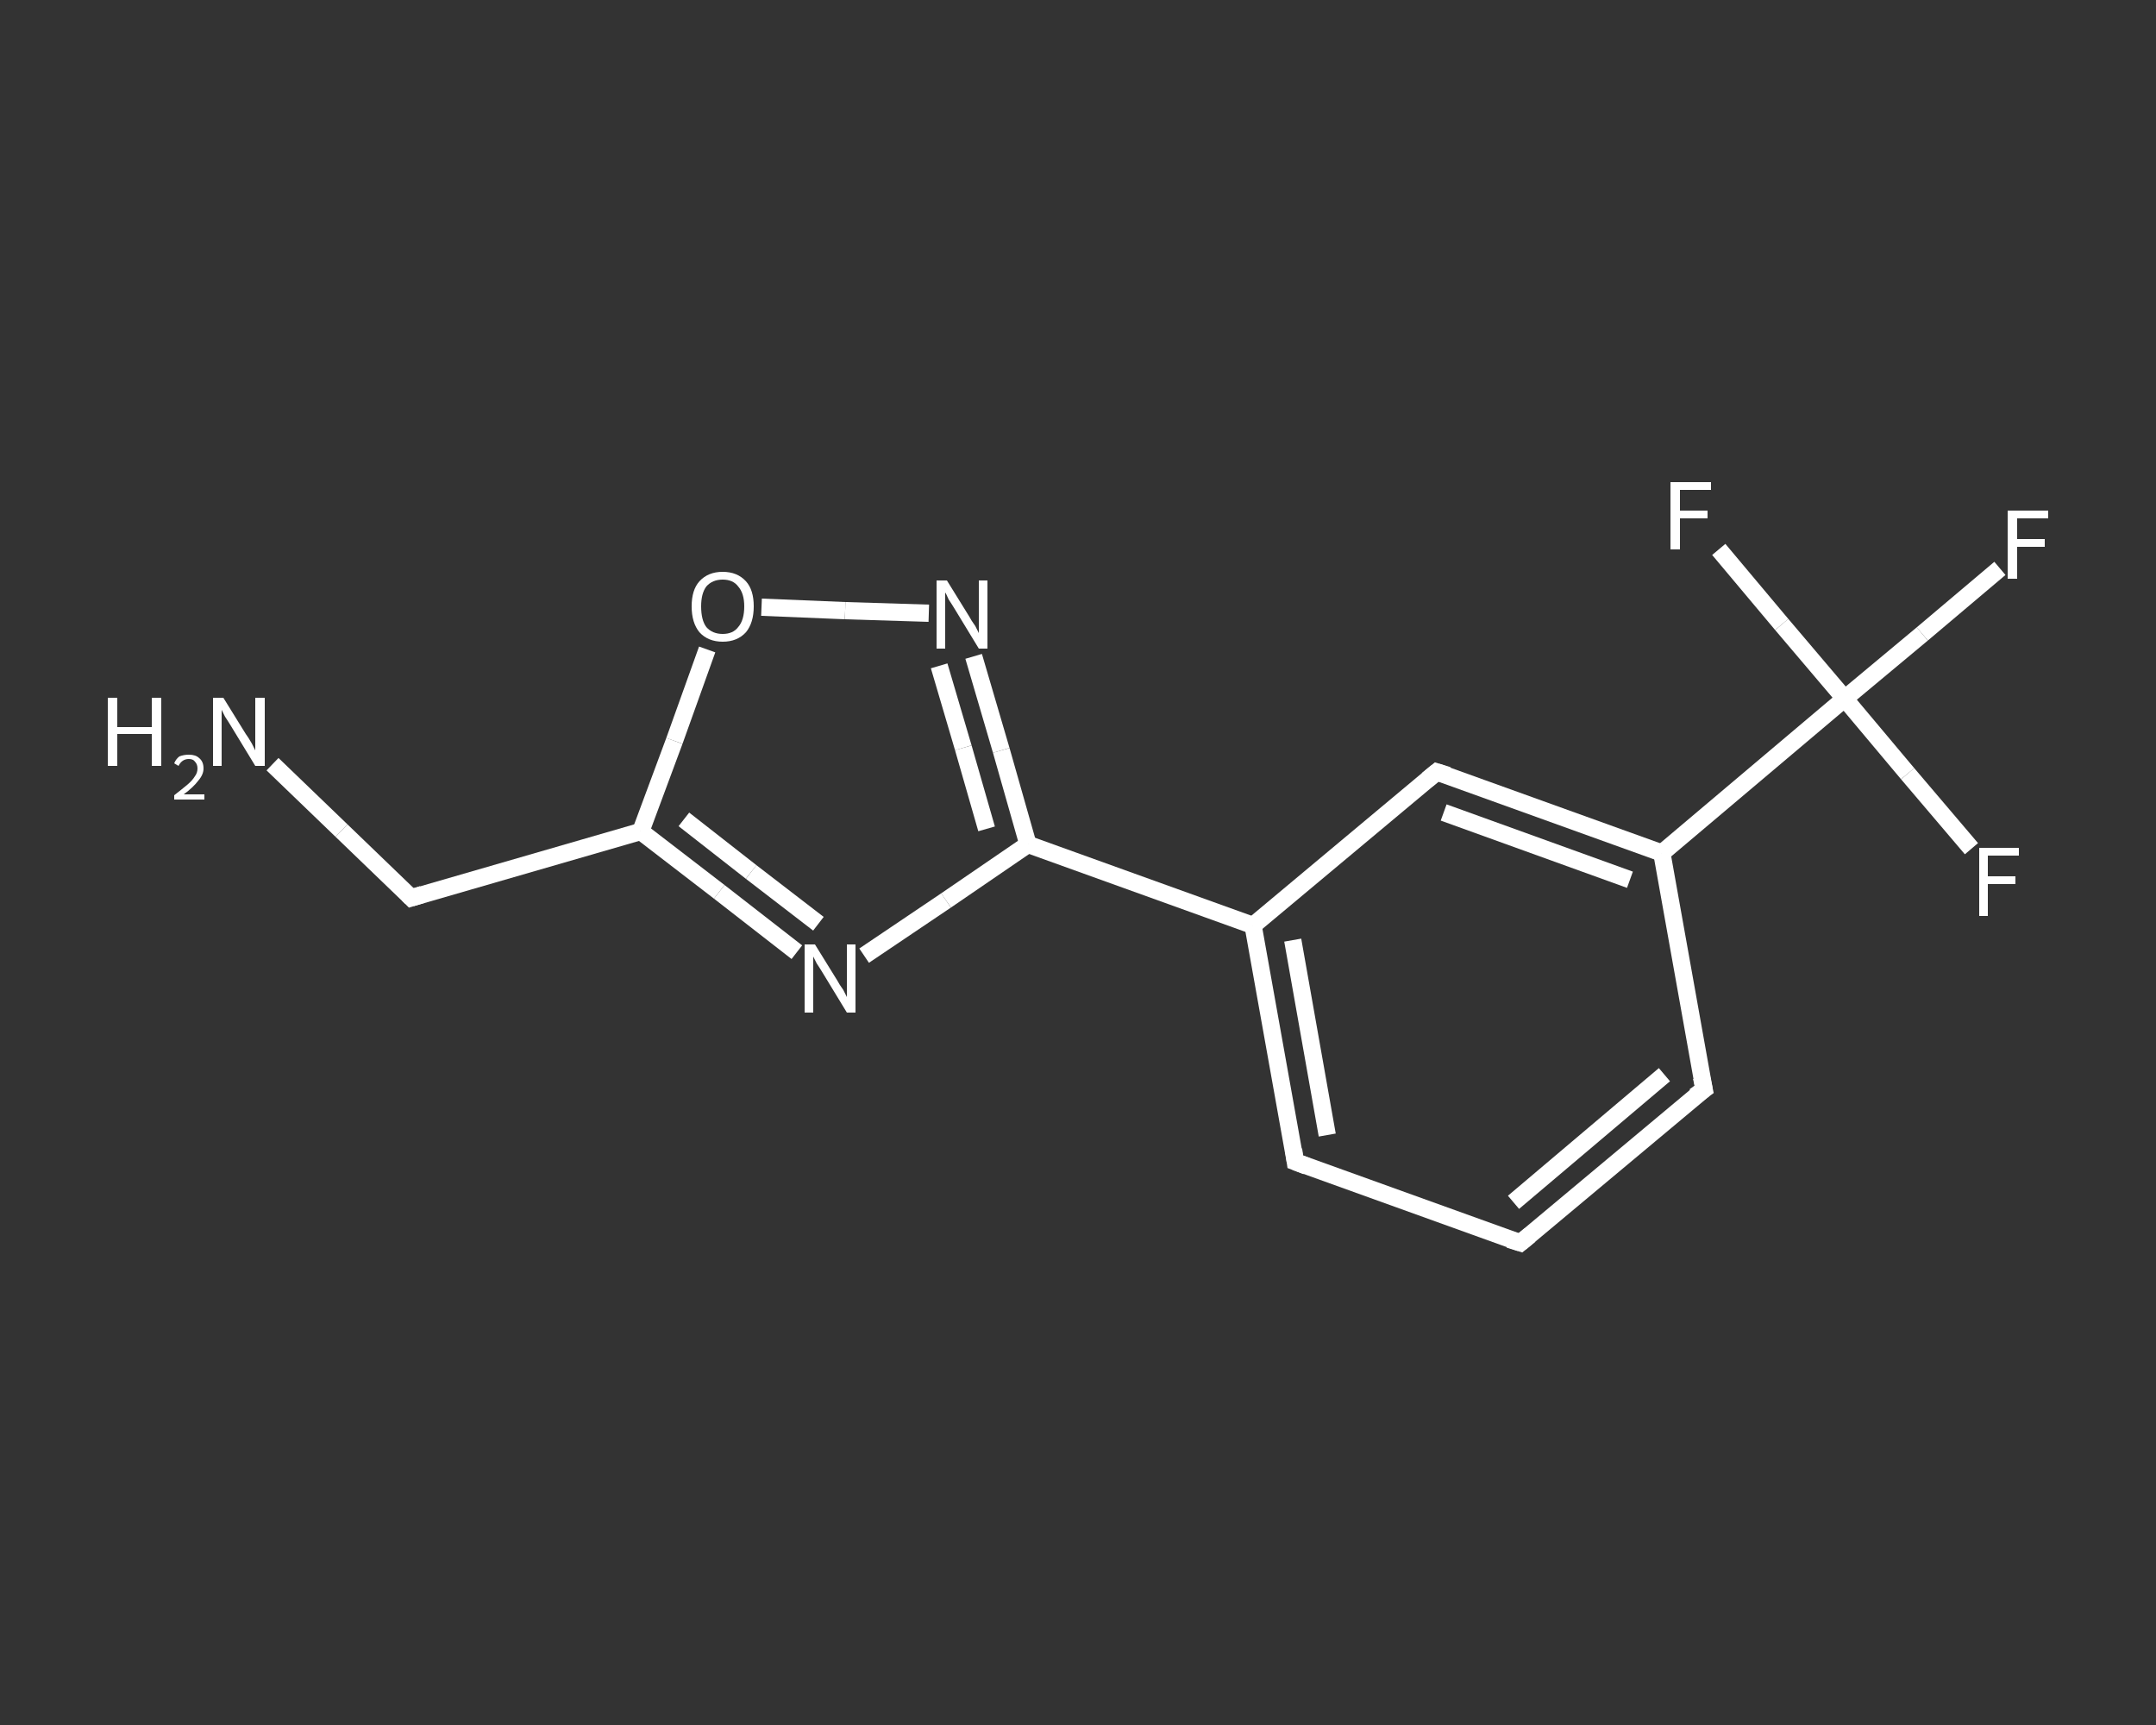 <?xml version='1.0' encoding='iso-8859-1'?>
<svg version='1.1' baseProfile='full'
              xmlns='http://www.w3.org/2000/svg'
                      xmlns:rdkit='http://www.rdkit.org/xml'
                      xmlns:xlink='http://www.w3.org/1999/xlink'
                  xml:space='preserve'
width='250px' height='200px' viewBox='0 0 250 200'>
<rect x="0" y="0" width="250" height="200" fill="#333333" stroke="none"/>
<!-- END OF HEADER -->
<rect style='opacity:1.0;fill:transparent;stroke:none' width='250.0' height='200.0' x='0.0' y='0.0'> </rect>
<path class='bond-0 atom-0 atom-1' d='M 31.6,88.6 L 39.6,96.3' style='fill:none;fill-rule:evenodd;stroke:#FFFFFF;stroke-width:2.0px;stroke-linecap:butt;stroke-linejoin:miter;stroke-opacity:1' />
<path class='bond-0 atom-0 atom-1' d='M 39.6,96.3 L 47.7,104.1' style='fill:none;fill-rule:evenodd;stroke:#FFFFFF;stroke-width:2.0px;stroke-linecap:butt;stroke-linejoin:miter;stroke-opacity:1' />
<path class='bond-1 atom-1 atom-2' d='M 47.7,104.1 L 74.3,96.4' style='fill:none;fill-rule:evenodd;stroke:#FFFFFF;stroke-width:2.0px;stroke-linecap:butt;stroke-linejoin:miter;stroke-opacity:1' />
<path class='bond-2 atom-2 atom-3' d='M 74.3,96.4 L 83.4,103.4' style='fill:none;fill-rule:evenodd;stroke:#FFFFFF;stroke-width:2.0px;stroke-linecap:butt;stroke-linejoin:miter;stroke-opacity:1' />
<path class='bond-2 atom-2 atom-3' d='M 83.4,103.4 L 92.4,110.4' style='fill:none;fill-rule:evenodd;stroke:#FFFFFF;stroke-width:2.0px;stroke-linecap:butt;stroke-linejoin:miter;stroke-opacity:1' />
<path class='bond-2 atom-2 atom-3' d='M 79.3,95.0 L 87.1,101.1' style='fill:none;fill-rule:evenodd;stroke:#FFFFFF;stroke-width:2.0px;stroke-linecap:butt;stroke-linejoin:miter;stroke-opacity:1' />
<path class='bond-2 atom-2 atom-3' d='M 87.1,101.1 L 94.9,107.1' style='fill:none;fill-rule:evenodd;stroke:#FFFFFF;stroke-width:2.0px;stroke-linecap:butt;stroke-linejoin:miter;stroke-opacity:1' />
<path class='bond-3 atom-3 atom-4' d='M 100.2,110.8 L 109.7,104.4' style='fill:none;fill-rule:evenodd;stroke:#FFFFFF;stroke-width:2.0px;stroke-linecap:butt;stroke-linejoin:miter;stroke-opacity:1' />
<path class='bond-3 atom-3 atom-4' d='M 109.7,104.4 L 119.2,97.9' style='fill:none;fill-rule:evenodd;stroke:#FFFFFF;stroke-width:2.0px;stroke-linecap:butt;stroke-linejoin:miter;stroke-opacity:1' />
<path class='bond-4 atom-4 atom-5' d='M 119.2,97.9 L 145.3,107.3' style='fill:none;fill-rule:evenodd;stroke:#FFFFFF;stroke-width:2.0px;stroke-linecap:butt;stroke-linejoin:miter;stroke-opacity:1' />
<path class='bond-5 atom-5 atom-6' d='M 145.3,107.3 L 150.2,134.7' style='fill:none;fill-rule:evenodd;stroke:#FFFFFF;stroke-width:2.0px;stroke-linecap:butt;stroke-linejoin:miter;stroke-opacity:1' />
<path class='bond-5 atom-5 atom-6' d='M 149.9,109.0 L 153.9,131.6' style='fill:none;fill-rule:evenodd;stroke:#FFFFFF;stroke-width:2.0px;stroke-linecap:butt;stroke-linejoin:miter;stroke-opacity:1' />
<path class='bond-6 atom-6 atom-7' d='M 150.2,134.7 L 176.3,144.1' style='fill:none;fill-rule:evenodd;stroke:#FFFFFF;stroke-width:2.0px;stroke-linecap:butt;stroke-linejoin:miter;stroke-opacity:1' />
<path class='bond-7 atom-7 atom-8' d='M 176.3,144.1 L 197.6,126.3' style='fill:none;fill-rule:evenodd;stroke:#FFFFFF;stroke-width:2.0px;stroke-linecap:butt;stroke-linejoin:miter;stroke-opacity:1' />
<path class='bond-7 atom-7 atom-8' d='M 175.5,139.4 L 193.0,124.6' style='fill:none;fill-rule:evenodd;stroke:#FFFFFF;stroke-width:2.0px;stroke-linecap:butt;stroke-linejoin:miter;stroke-opacity:1' />
<path class='bond-8 atom-8 atom-9' d='M 197.6,126.3 L 192.7,98.9' style='fill:none;fill-rule:evenodd;stroke:#FFFFFF;stroke-width:2.0px;stroke-linecap:butt;stroke-linejoin:miter;stroke-opacity:1' />
<path class='bond-9 atom-9 atom-10' d='M 192.7,98.9 L 213.9,81.0' style='fill:none;fill-rule:evenodd;stroke:#FFFFFF;stroke-width:2.0px;stroke-linecap:butt;stroke-linejoin:miter;stroke-opacity:1' />
<path class='bond-10 atom-10 atom-11' d='M 213.9,81.0 L 222.9,73.5' style='fill:none;fill-rule:evenodd;stroke:#FFFFFF;stroke-width:2.0px;stroke-linecap:butt;stroke-linejoin:miter;stroke-opacity:1' />
<path class='bond-10 atom-10 atom-11' d='M 222.9,73.5 L 231.9,65.9' style='fill:none;fill-rule:evenodd;stroke:#FFFFFF;stroke-width:2.0px;stroke-linecap:butt;stroke-linejoin:miter;stroke-opacity:1' />
<path class='bond-11 atom-10 atom-12' d='M 213.9,81.0 L 221.2,89.7' style='fill:none;fill-rule:evenodd;stroke:#FFFFFF;stroke-width:2.0px;stroke-linecap:butt;stroke-linejoin:miter;stroke-opacity:1' />
<path class='bond-11 atom-10 atom-12' d='M 221.2,89.7 L 228.6,98.4' style='fill:none;fill-rule:evenodd;stroke:#FFFFFF;stroke-width:2.0px;stroke-linecap:butt;stroke-linejoin:miter;stroke-opacity:1' />
<path class='bond-12 atom-10 atom-13' d='M 213.9,81.0 L 206.6,72.4' style='fill:none;fill-rule:evenodd;stroke:#FFFFFF;stroke-width:2.0px;stroke-linecap:butt;stroke-linejoin:miter;stroke-opacity:1' />
<path class='bond-12 atom-10 atom-13' d='M 206.6,72.4 L 199.3,63.7' style='fill:none;fill-rule:evenodd;stroke:#FFFFFF;stroke-width:2.0px;stroke-linecap:butt;stroke-linejoin:miter;stroke-opacity:1' />
<path class='bond-13 atom-9 atom-14' d='M 192.7,98.9 L 166.6,89.5' style='fill:none;fill-rule:evenodd;stroke:#FFFFFF;stroke-width:2.0px;stroke-linecap:butt;stroke-linejoin:miter;stroke-opacity:1' />
<path class='bond-13 atom-9 atom-14' d='M 189.0,102.0 L 167.4,94.2' style='fill:none;fill-rule:evenodd;stroke:#FFFFFF;stroke-width:2.0px;stroke-linecap:butt;stroke-linejoin:miter;stroke-opacity:1' />
<path class='bond-14 atom-4 atom-15' d='M 119.2,97.9 L 116.1,87.0' style='fill:none;fill-rule:evenodd;stroke:#FFFFFF;stroke-width:2.0px;stroke-linecap:butt;stroke-linejoin:miter;stroke-opacity:1' />
<path class='bond-14 atom-4 atom-15' d='M 116.1,87.0 L 112.9,76.1' style='fill:none;fill-rule:evenodd;stroke:#FFFFFF;stroke-width:2.0px;stroke-linecap:butt;stroke-linejoin:miter;stroke-opacity:1' />
<path class='bond-14 atom-4 atom-15' d='M 114.4,96.1 L 111.7,86.7' style='fill:none;fill-rule:evenodd;stroke:#FFFFFF;stroke-width:2.0px;stroke-linecap:butt;stroke-linejoin:miter;stroke-opacity:1' />
<path class='bond-14 atom-4 atom-15' d='M 111.7,86.7 L 108.9,77.2' style='fill:none;fill-rule:evenodd;stroke:#FFFFFF;stroke-width:2.0px;stroke-linecap:butt;stroke-linejoin:miter;stroke-opacity:1' />
<path class='bond-15 atom-15 atom-16' d='M 107.7,71.1 L 98.0,70.8' style='fill:none;fill-rule:evenodd;stroke:#FFFFFF;stroke-width:2.0px;stroke-linecap:butt;stroke-linejoin:miter;stroke-opacity:1' />
<path class='bond-15 atom-15 atom-16' d='M 98.0,70.8 L 88.3,70.4' style='fill:none;fill-rule:evenodd;stroke:#FFFFFF;stroke-width:2.0px;stroke-linecap:butt;stroke-linejoin:miter;stroke-opacity:1' />
<path class='bond-16 atom-16 atom-2' d='M 82.0,75.3 L 78.2,85.9' style='fill:none;fill-rule:evenodd;stroke:#FFFFFF;stroke-width:2.0px;stroke-linecap:butt;stroke-linejoin:miter;stroke-opacity:1' />
<path class='bond-16 atom-16 atom-2' d='M 78.2,85.9 L 74.3,96.4' style='fill:none;fill-rule:evenodd;stroke:#FFFFFF;stroke-width:2.0px;stroke-linecap:butt;stroke-linejoin:miter;stroke-opacity:1' />
<path class='bond-17 atom-14 atom-5' d='M 166.6,89.5 L 145.3,107.3' style='fill:none;fill-rule:evenodd;stroke:#FFFFFF;stroke-width:2.0px;stroke-linecap:butt;stroke-linejoin:miter;stroke-opacity:1' />
<path d='M 47.3,103.7 L 47.7,104.1 L 49.0,103.7' style='fill:none;stroke:#FFFFFF;stroke-width:2.0px;stroke-linecap:butt;stroke-linejoin:miter;stroke-opacity:1;' />
<path d='M 150.0,133.3 L 150.2,134.7 L 151.5,135.2' style='fill:none;stroke:#FFFFFF;stroke-width:2.0px;stroke-linecap:butt;stroke-linejoin:miter;stroke-opacity:1;' />
<path d='M 175.0,143.7 L 176.3,144.1 L 177.4,143.2' style='fill:none;stroke:#FFFFFF;stroke-width:2.0px;stroke-linecap:butt;stroke-linejoin:miter;stroke-opacity:1;' />
<path d='M 196.5,127.1 L 197.6,126.3 L 197.3,124.9' style='fill:none;stroke:#FFFFFF;stroke-width:2.0px;stroke-linecap:butt;stroke-linejoin:miter;stroke-opacity:1;' />
<path d='M 167.9,89.9 L 166.6,89.5 L 165.5,90.4' style='fill:none;stroke:#FFFFFF;stroke-width:2.0px;stroke-linecap:butt;stroke-linejoin:miter;stroke-opacity:1;' />
<path class='atom-0' d='M 12.5 80.9
L 13.6 80.9
L 13.6 84.3
L 17.6 84.3
L 17.6 80.9
L 18.7 80.9
L 18.7 88.8
L 17.6 88.8
L 17.6 85.1
L 13.6 85.1
L 13.6 88.8
L 12.5 88.8
L 12.5 80.9
' fill='#FFFFFF'/>
<path class='atom-0' d='M 20.2 88.5
Q 20.4 88.0, 20.8 87.7
Q 21.3 87.5, 21.9 87.5
Q 22.7 87.5, 23.1 87.9
Q 23.6 88.3, 23.6 89.1
Q 23.6 89.8, 23.0 90.5
Q 22.4 91.3, 21.3 92.1
L 23.7 92.1
L 23.7 92.7
L 20.2 92.7
L 20.2 92.2
Q 21.1 91.5, 21.7 91.0
Q 22.3 90.5, 22.6 90.0
Q 22.9 89.6, 22.9 89.1
Q 22.9 88.6, 22.6 88.3
Q 22.4 88.0, 21.9 88.0
Q 21.5 88.0, 21.2 88.2
Q 20.9 88.4, 20.7 88.8
L 20.2 88.5
' fill='#FFFFFF'/>
<path class='atom-0' d='M 25.9 80.9
L 28.5 85.1
Q 28.8 85.5, 29.2 86.2
Q 29.6 87.0, 29.6 87.0
L 29.6 80.9
L 30.7 80.9
L 30.7 88.8
L 29.6 88.8
L 26.8 84.2
Q 26.5 83.7, 26.1 83.1
Q 25.8 82.5, 25.7 82.3
L 25.7 88.8
L 24.7 88.8
L 24.7 80.9
L 25.9 80.9
' fill='#FFFFFF'/>
<path class='atom-3' d='M 94.5 109.5
L 97.1 113.7
Q 97.3 114.1, 97.8 114.8
Q 98.2 115.6, 98.2 115.6
L 98.2 109.5
L 99.2 109.5
L 99.2 117.4
L 98.2 117.4
L 95.4 112.8
Q 95.1 112.3, 94.7 111.7
Q 94.4 111.1, 94.3 110.9
L 94.3 117.4
L 93.3 117.4
L 93.3 109.5
L 94.5 109.5
' fill='#FFFFFF'/>
<path class='atom-11' d='M 232.8 59.2
L 237.5 59.2
L 237.5 60.1
L 233.9 60.1
L 233.9 62.5
L 237.1 62.5
L 237.1 63.4
L 233.9 63.4
L 233.9 67.1
L 232.8 67.1
L 232.8 59.2
' fill='#FFFFFF'/>
<path class='atom-12' d='M 229.5 98.3
L 234.1 98.3
L 234.1 99.2
L 230.5 99.2
L 230.5 101.6
L 233.7 101.6
L 233.7 102.5
L 230.5 102.5
L 230.5 106.2
L 229.5 106.2
L 229.5 98.3
' fill='#FFFFFF'/>
<path class='atom-13' d='M 193.7 55.9
L 198.4 55.9
L 198.4 56.8
L 194.8 56.8
L 194.8 59.2
L 198.0 59.2
L 198.0 60.1
L 194.8 60.1
L 194.8 63.7
L 193.7 63.7
L 193.7 55.9
' fill='#FFFFFF'/>
<path class='atom-15' d='M 109.8 67.3
L 112.4 71.5
Q 112.6 71.9, 113.1 72.6
Q 113.5 73.4, 113.5 73.4
L 113.5 67.3
L 114.5 67.3
L 114.5 75.2
L 113.5 75.2
L 110.7 70.6
Q 110.4 70.1, 110.0 69.5
Q 109.7 68.8, 109.6 68.7
L 109.6 75.2
L 108.6 75.2
L 108.6 67.3
L 109.8 67.3
' fill='#FFFFFF'/>
<path class='atom-16' d='M 80.2 70.3
Q 80.2 68.4, 81.1 67.4
Q 82.1 66.3, 83.8 66.3
Q 85.5 66.3, 86.5 67.4
Q 87.4 68.4, 87.4 70.3
Q 87.4 72.2, 86.5 73.3
Q 85.5 74.4, 83.8 74.4
Q 82.1 74.4, 81.1 73.3
Q 80.2 72.2, 80.2 70.3
M 83.8 73.5
Q 85.0 73.5, 85.6 72.7
Q 86.3 71.9, 86.3 70.3
Q 86.3 68.8, 85.6 68.0
Q 85.0 67.2, 83.8 67.2
Q 82.6 67.2, 81.9 68.0
Q 81.3 68.8, 81.3 70.3
Q 81.3 71.9, 81.9 72.7
Q 82.6 73.5, 83.8 73.5
' fill='#FFFFFF'/>
</svg>
